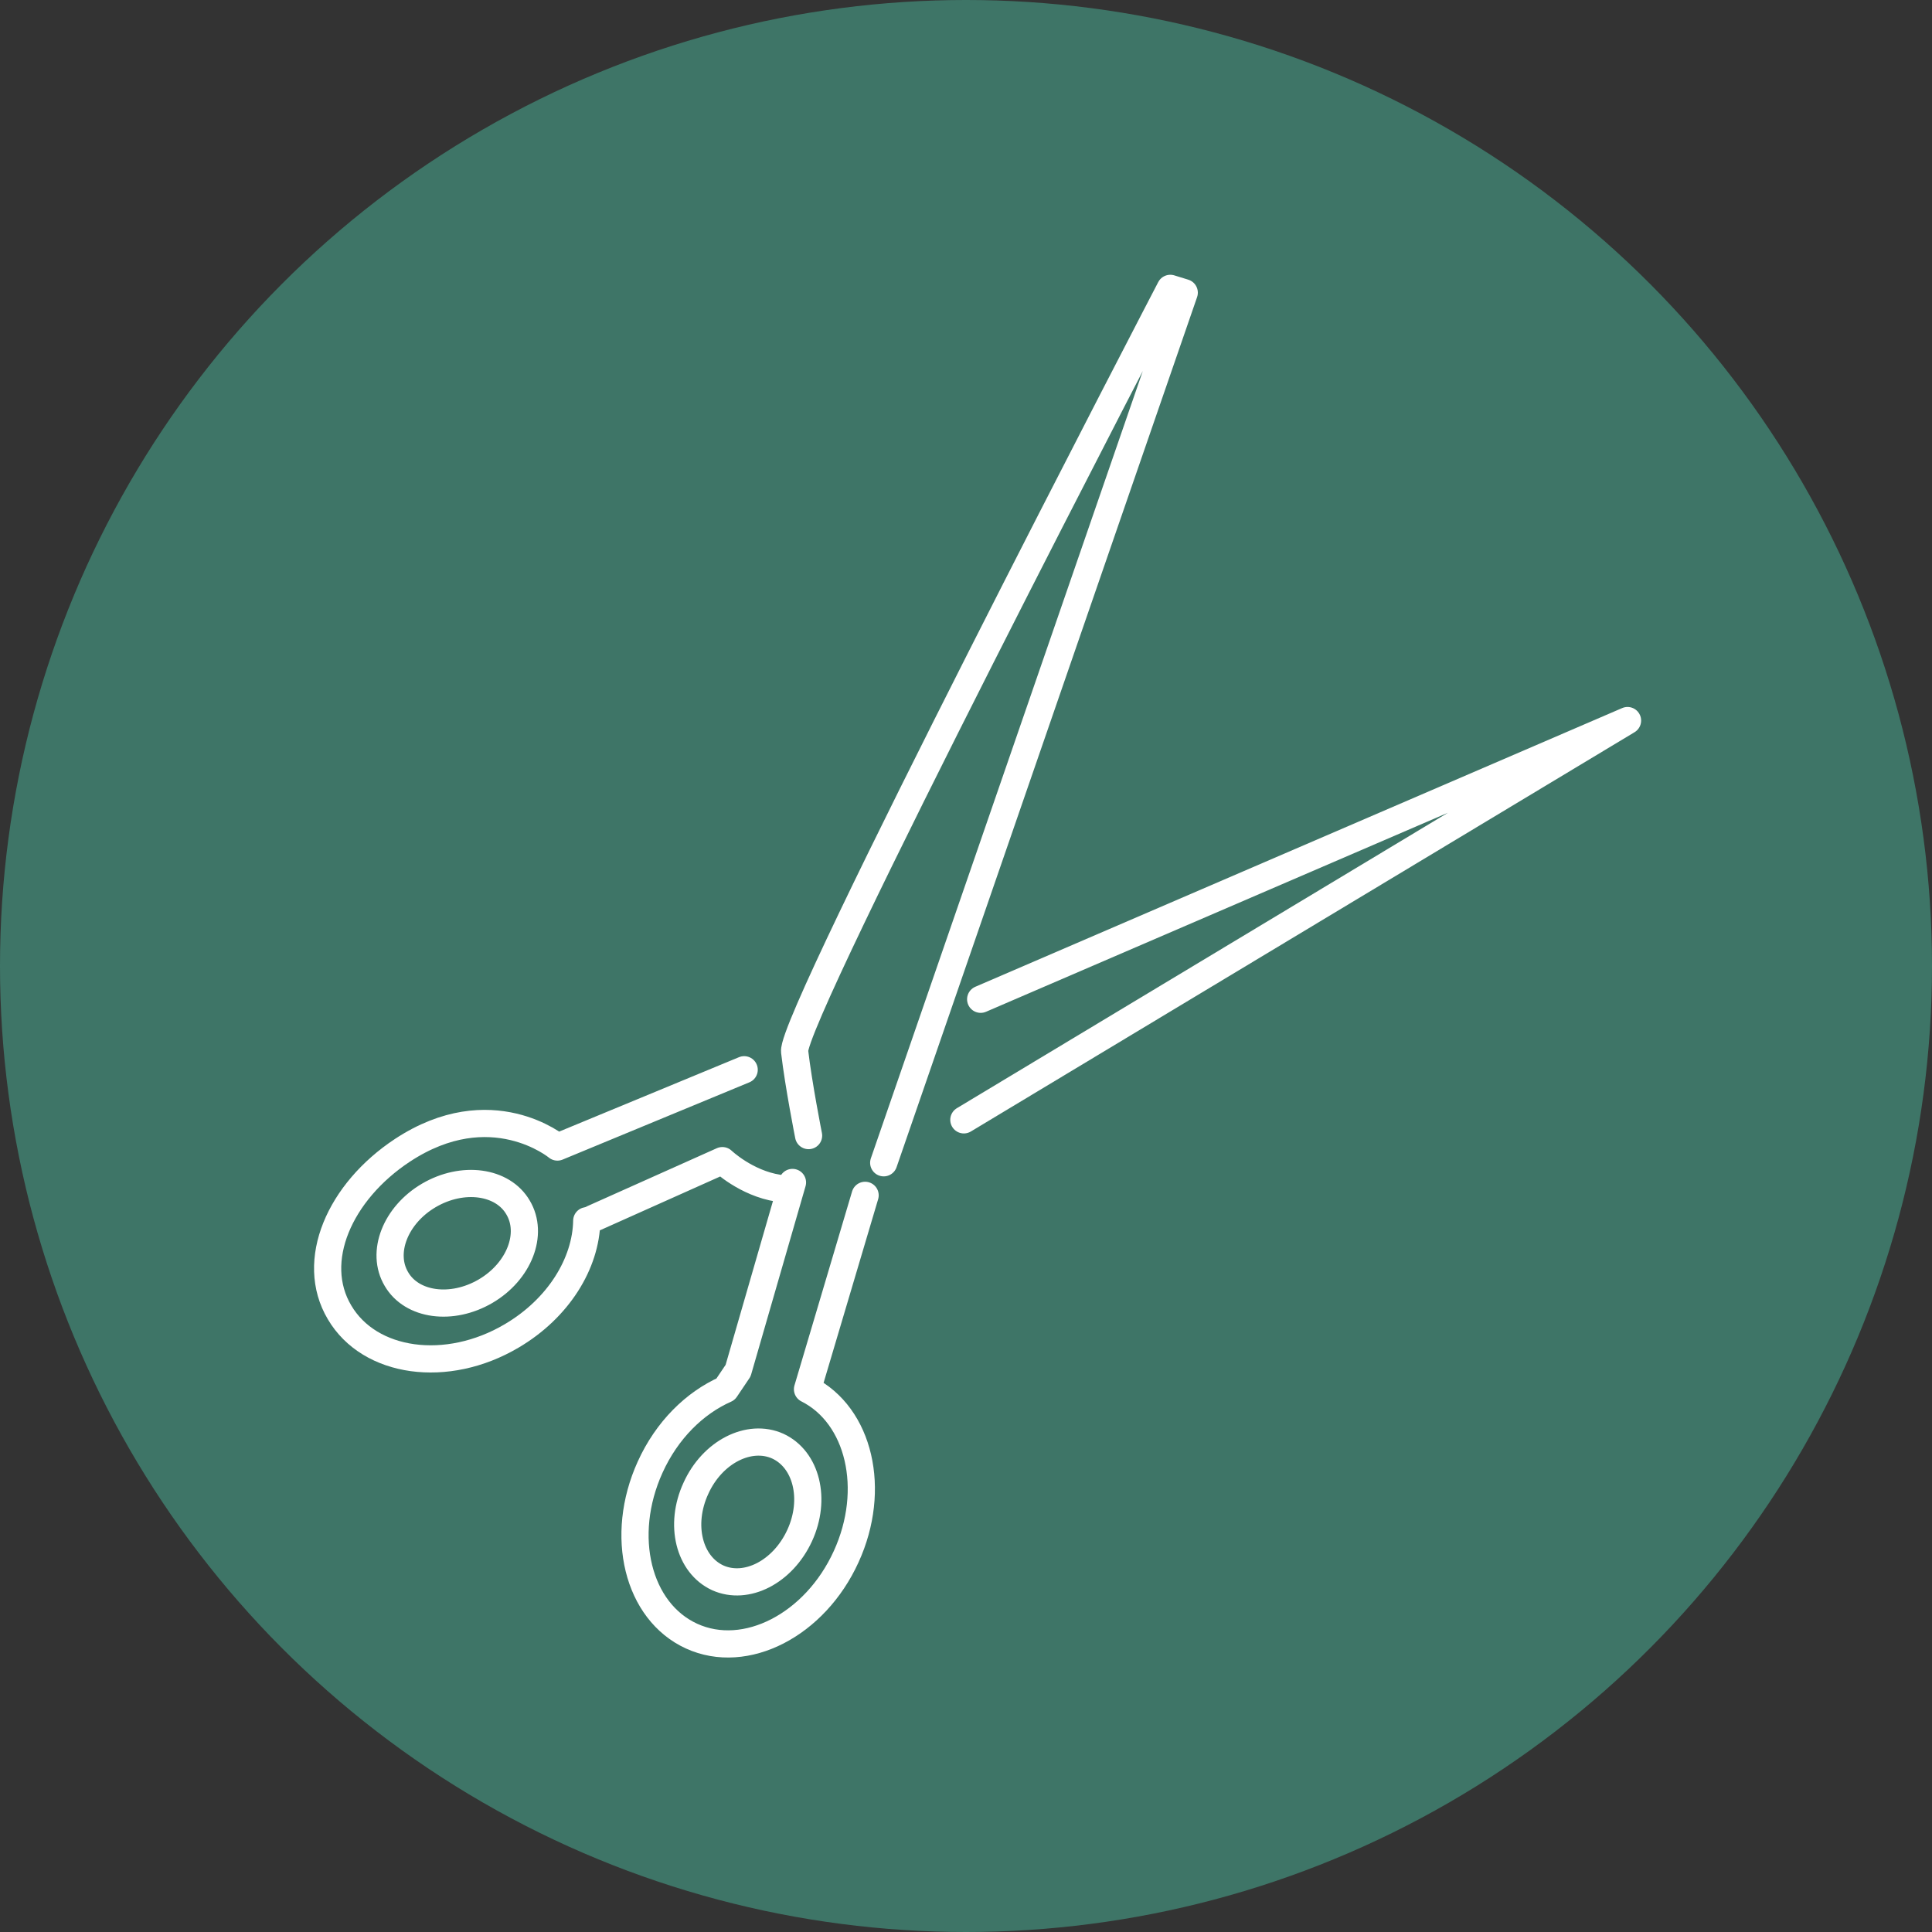 <?xml version="1.0" encoding="UTF-8"?>
<svg id="_レイヤー_2" data-name="レイヤー 2" xmlns="http://www.w3.org/2000/svg" viewBox="0 0 54 54">
  <rect x="0" y="0" width="54" height="54" fill="#333333" stroke="none"/>
  <defs>
    <style>
      .cls-1 {
        fill: none;
        stroke: #fff;
        stroke-linecap: round;
        stroke-linejoin: round;
        stroke-width: .76px;
      }

      .cls-2 {
        fill: #3e7567;
      }
    </style>
  </defs>
  <g id="_レイヤー_2-2" data-name="レイヤー 2">
    <g>
      <circle class="cls-2" cx="27" cy="27" r="27"/>
      <g>
        <path class="cls-1" d="M20.8,29.9l-5.22,2.16s-1.85-1.54-4.33.09c-1.76,1.16-2.61,3.1-1.76,4.53.84,1.43,3,1.73,4.81.66,1.31-.77,2.08-2.03,2.1-3.22.06-.01.12-.03.17-.06l3.62-1.62s.66.63,1.56.77M13.57,36.09c-.94.55-2.06.4-2.49-.34-.44-.74-.03-1.79.91-2.34.94-.55,2.06-.4,2.49.34.44.74.03,1.79-.91,2.34Z"/>
        <path class="cls-1" d="M22.15,33.05l-1.52,5.26-.35.52c-.86.38-1.64,1.14-2.11,2.18-.87,1.92-.35,4.03,1.16,4.72,1.51.69,3.45-.31,4.32-2.22.86-1.88.37-3.95-1.08-4.68l1.61-5.42M21.74,40.42c.8.37,1.08,1.48.61,2.5s-1.49,1.54-2.29,1.18c-.8-.37-1.08-1.48-.61-2.5.46-1.02,1.49-1.54,2.29-1.18Z"/>
        <path class="cls-1" d="M22.6,31.74s-.28-1.41-.39-2.35c-.11-.94,10.5-21.33,10.5-21.33l.39.12-8.4,24.32"/>
        <polyline class="cls-1" points="27.41 27.93 45.49 20.14 26.94 31.3"/>
      </g>
    </g>
  </g>
</svg>